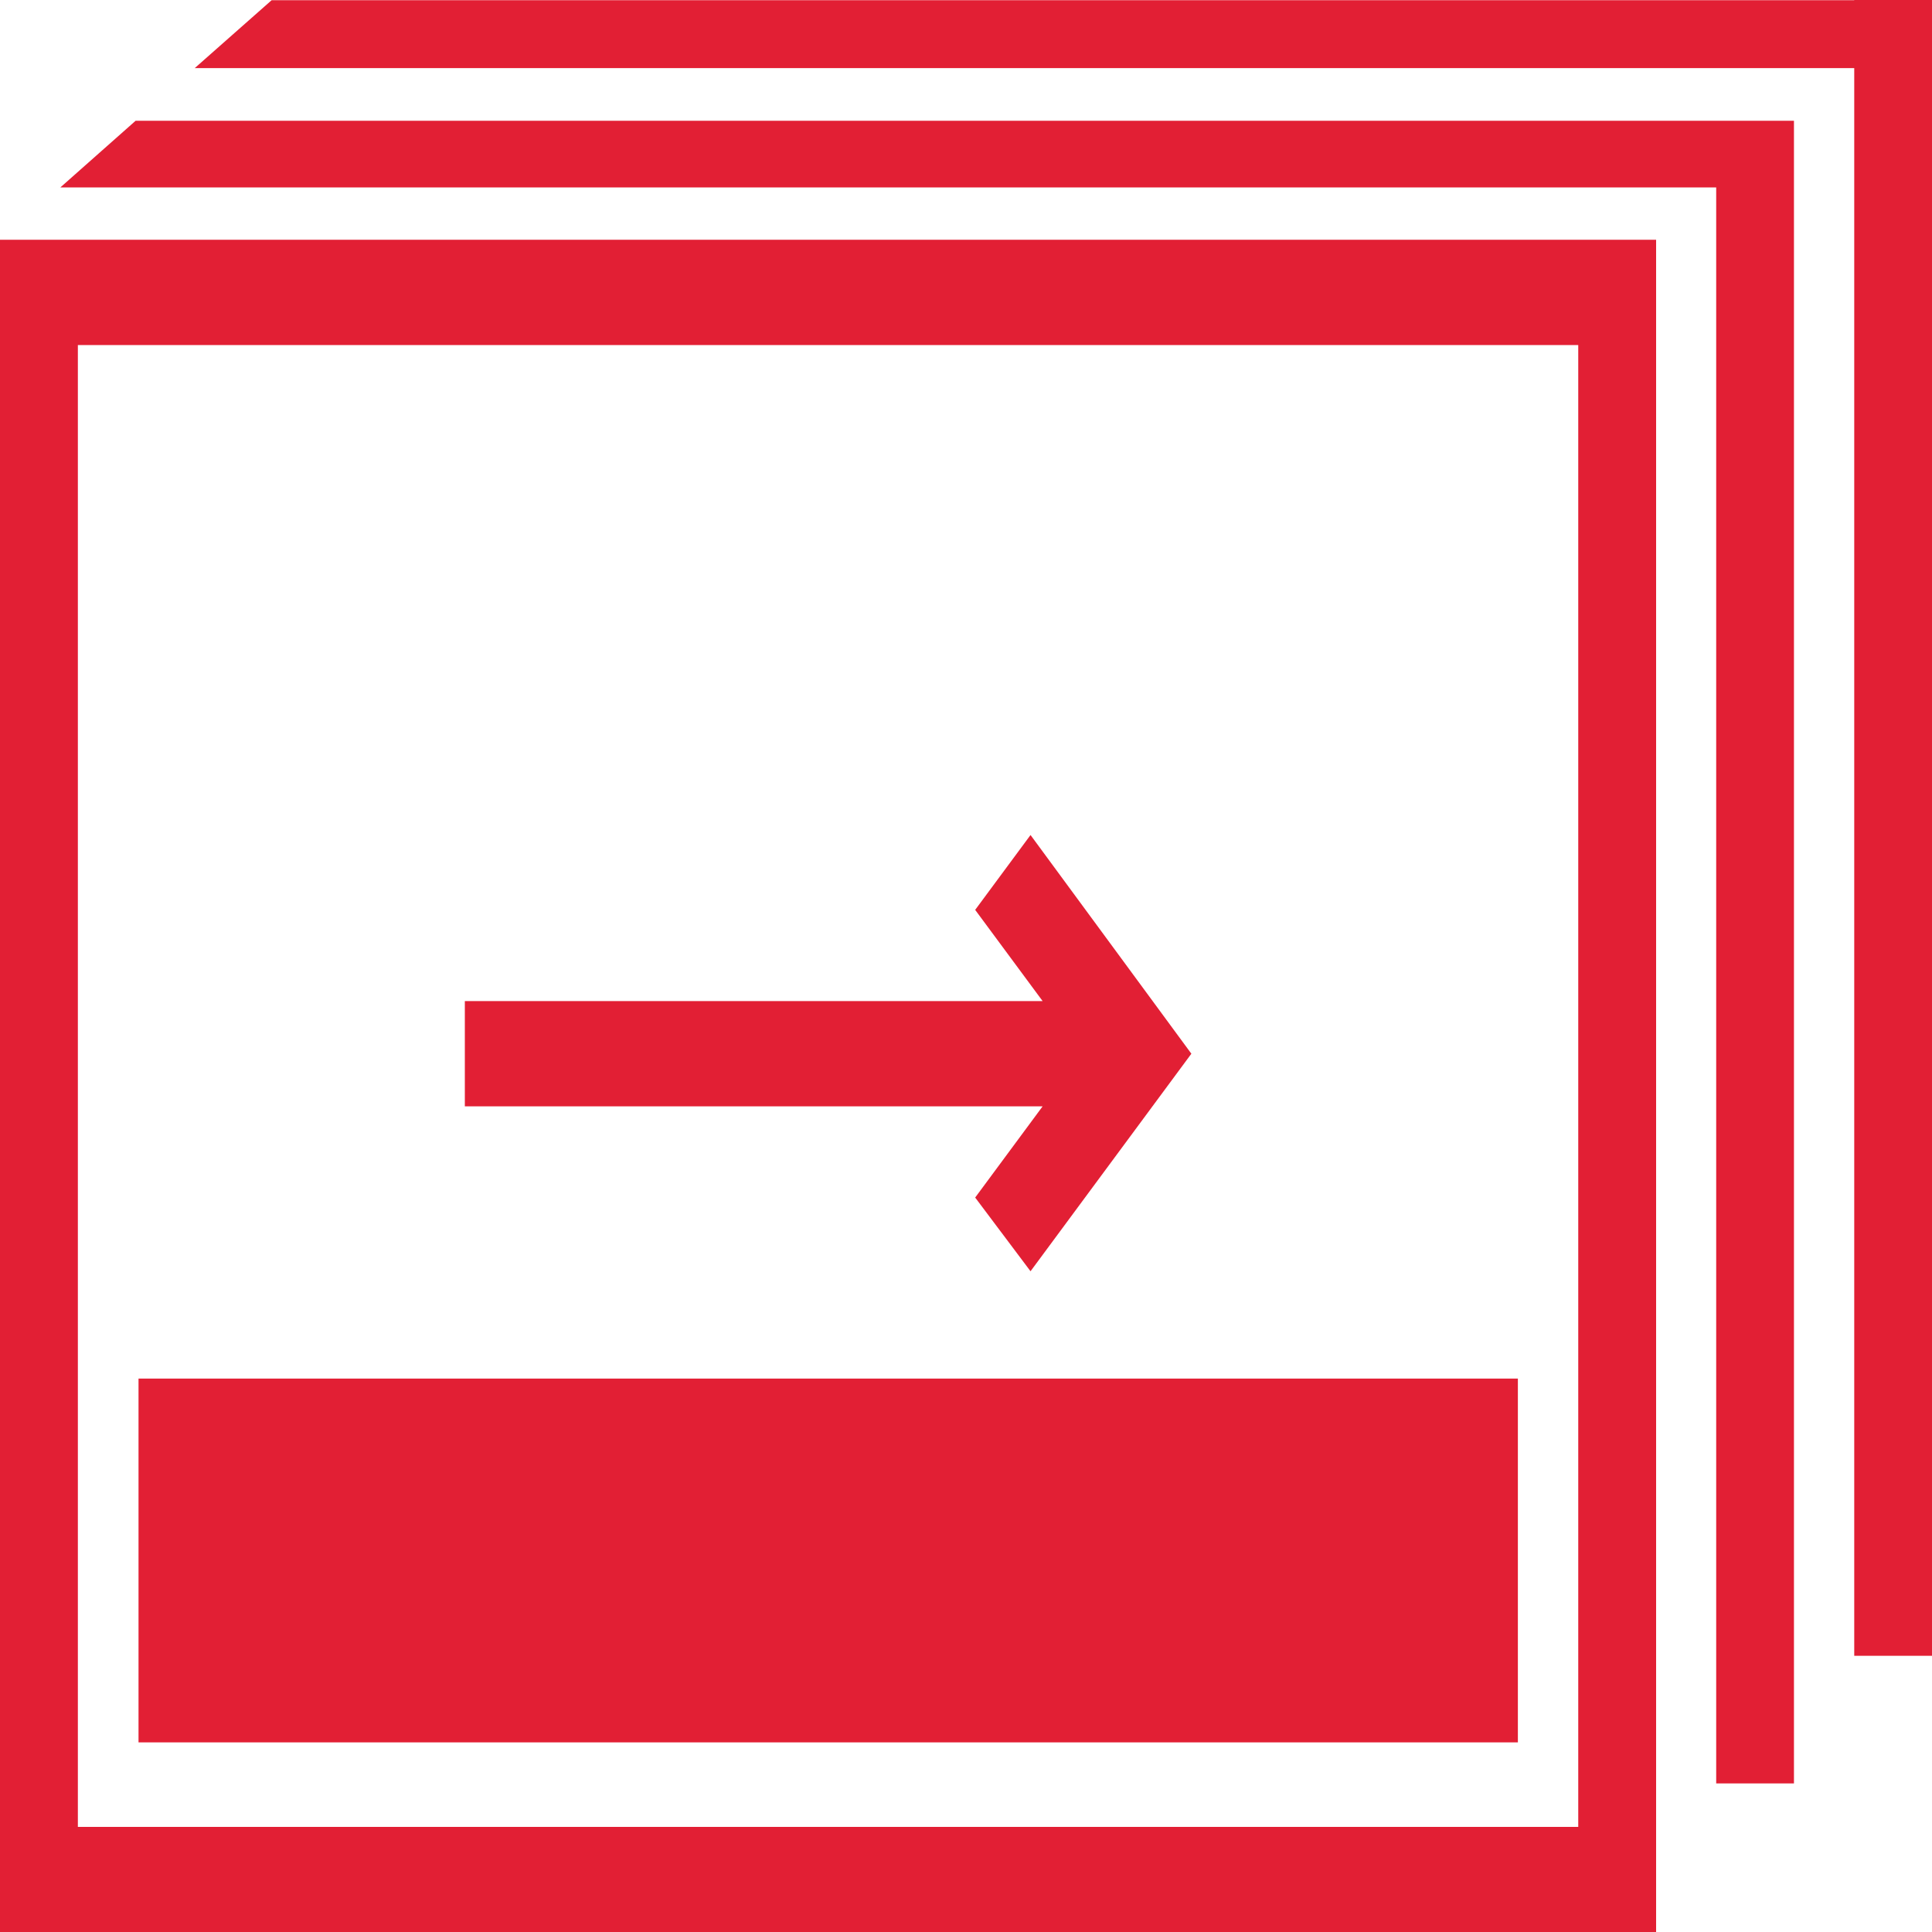 <svg width="20" height="20" viewBox="0 0 20 20" fill="none" xmlns="http://www.w3.org/2000/svg">
<path d="M0 20H17.144V2.482H0V20ZM0.806 3.572H16.338V18.912H0.806V3.572Z" fill="#E21F34"/>
<path d="M15.713 14.271H1.434V18.037H15.713V14.271Z" fill="#E21F34"/>
<path d="M10.095 12.397L10.668 13.16L12.333 10.908L10.668 8.644L10.095 9.419L10.793 10.363H4.812V11.453H10.793L10.095 12.397Z" fill="#E21F34"/>
<path d="M18.566 1.25H1.404L0.625 1.94H17.766V18.462H18.571V1.25H18.566Z" fill="#E21F34"/>
<path d="M20 0.002V0H19.195V0.002H2.812L2.016 0.705H19.195V17.141H20V0.002H20.001H20Z" fill="#E21F34"/>
</svg>
